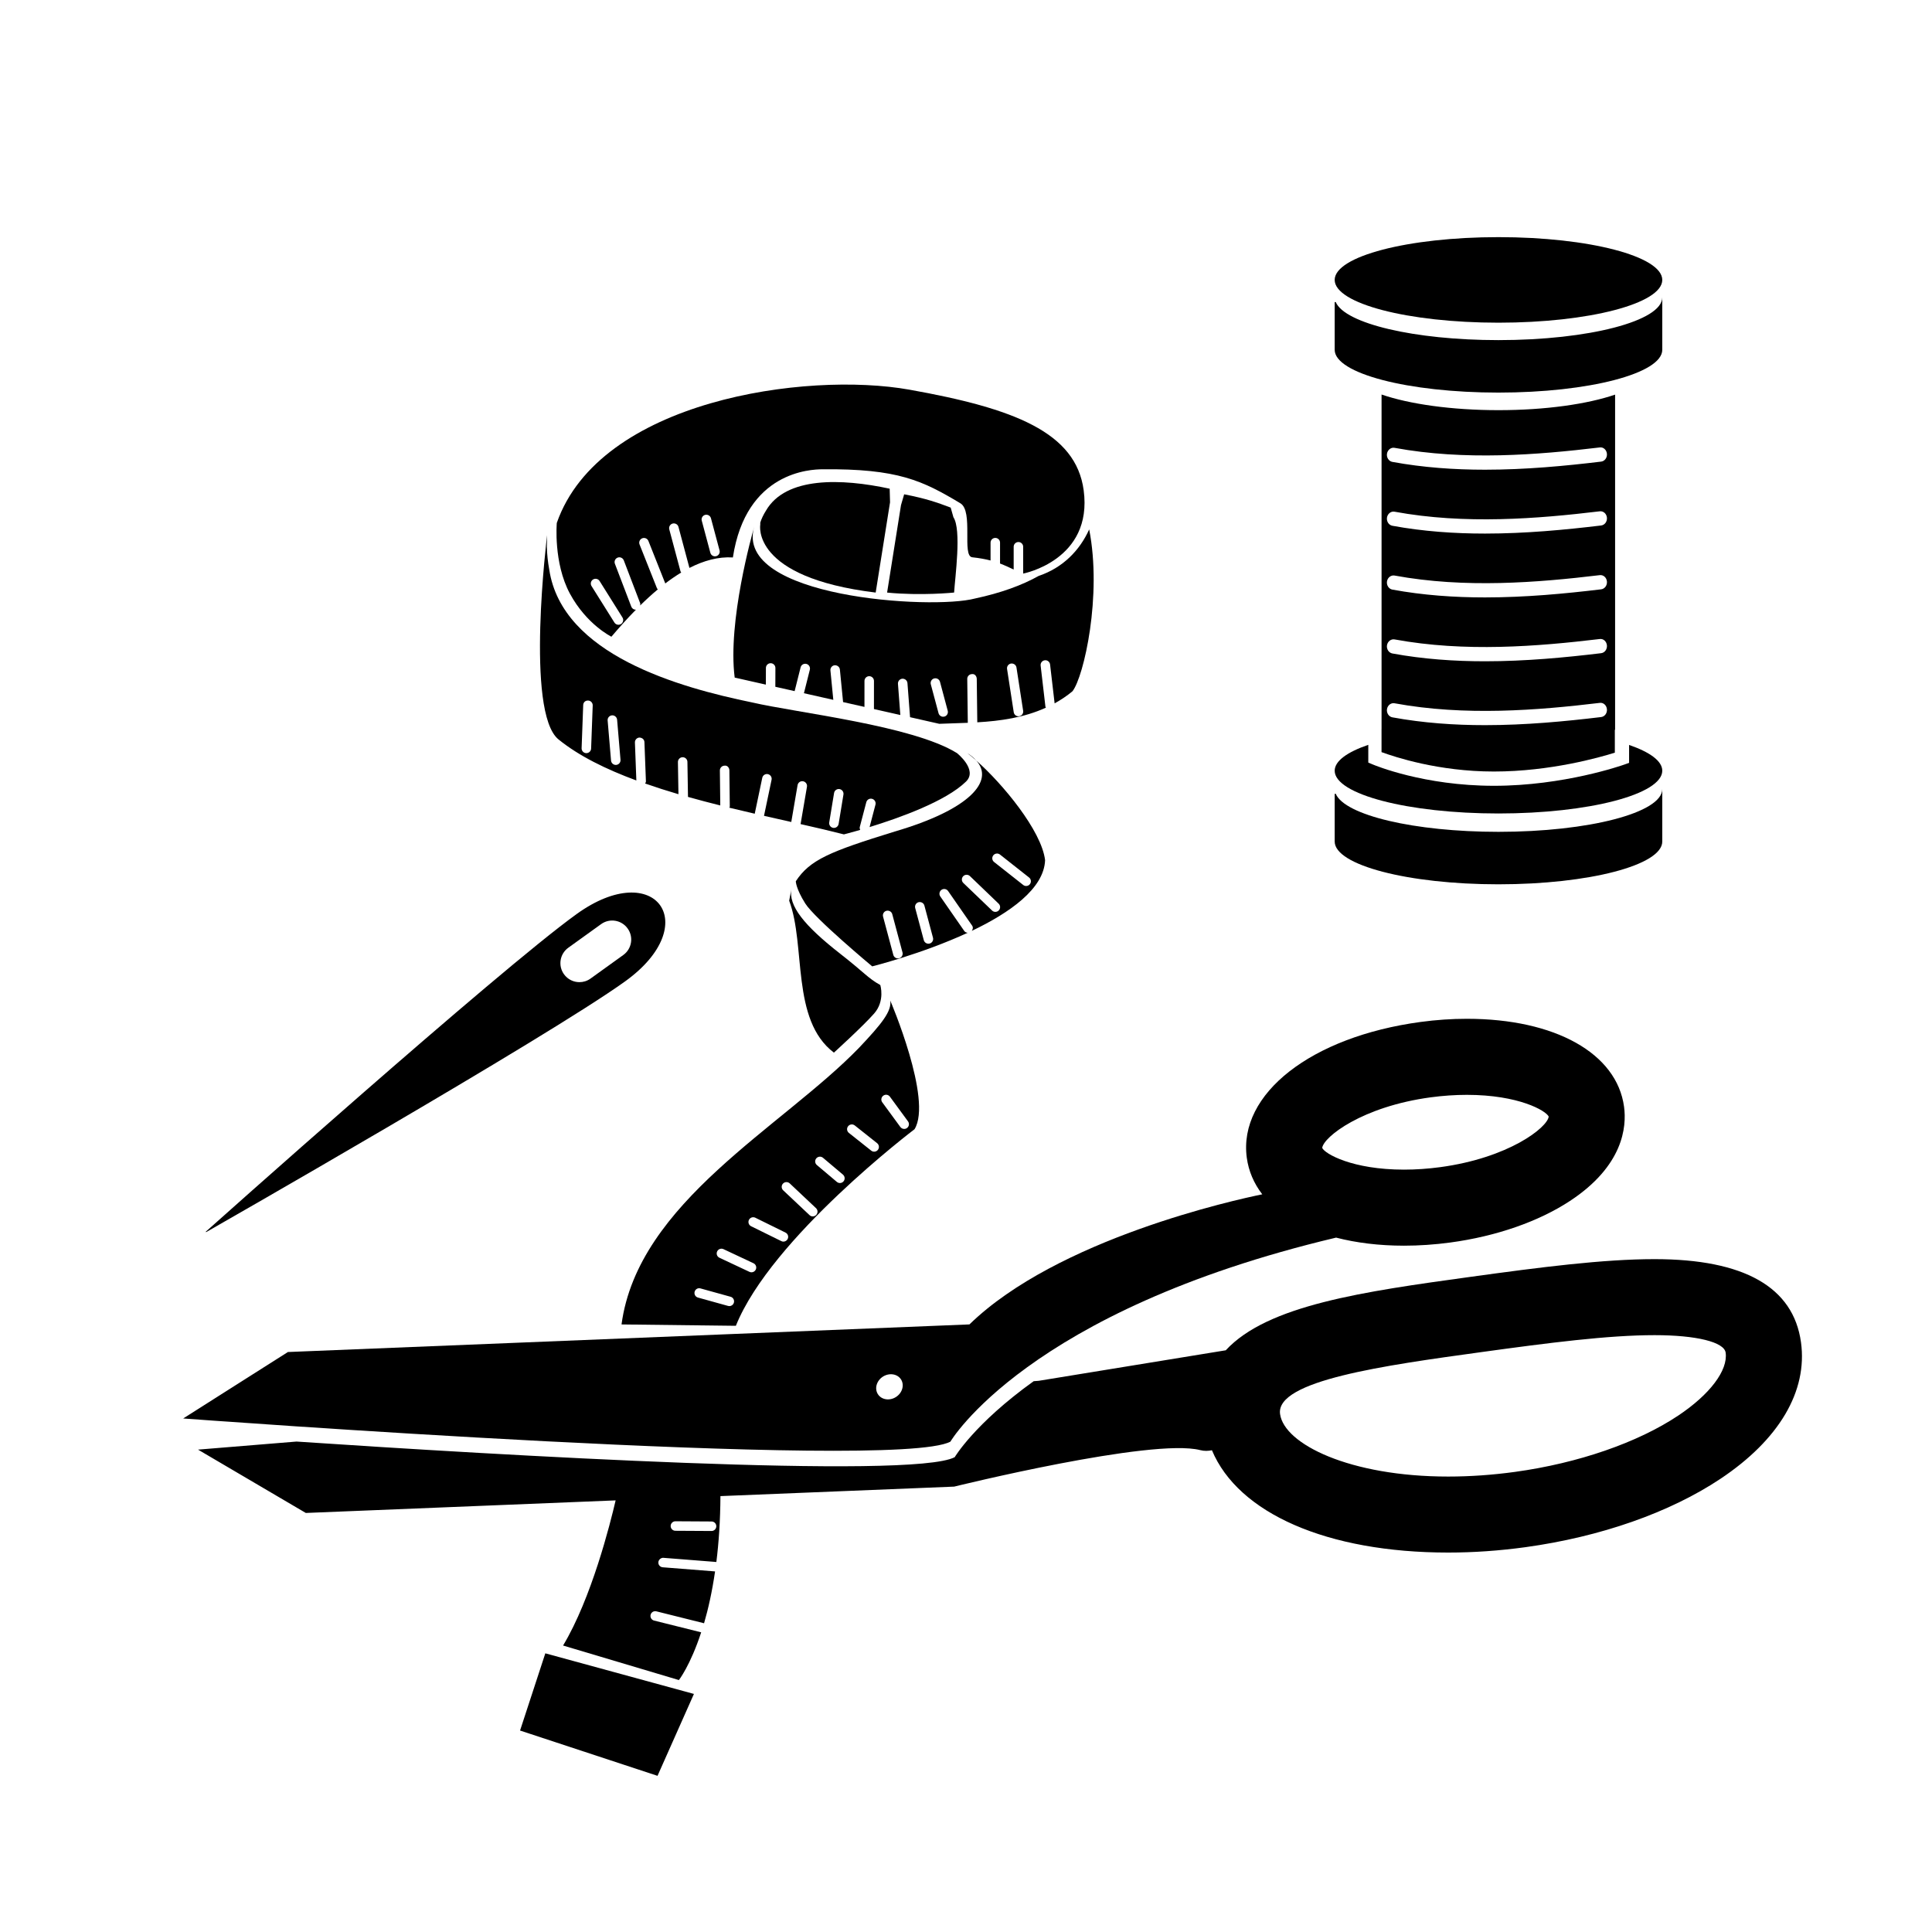 <?xml version="1.0" encoding="UTF-8"?>
<!-- Uploaded to: SVG Repo, www.svgrepo.com, Generator: SVG Repo Mixer Tools -->
<svg fill="#000000" width="800px" height="800px" version="1.1" viewBox="144 144 512 512" xmlns="http://www.w3.org/2000/svg">
 <g>
  <path d="m395.86 526.06s20.293-34.648 102.22-54.078c5.332 1.375 11.367 2.137 17.996 2.137 4.019 0 8.148-0.281 12.273-0.84 12.152-1.637 23.418-5.559 31.719-11.023 14.137-9.309 15.043-19.629 14.324-24.949-1.91-14.168-18.262-23.316-41.664-23.316-4.019 0-8.148 0.281-12.27 0.84-28.965 3.91-48.332 19.035-46.047 35.973 0.484 3.578 1.895 6.832 4.102 9.703-7.16 1.461-54.262 11.773-77.602 34.477l-180.61 7.316-27.754 17.609s188.39 14.059 203.3 6.152zm127.3-91.258c3.234-0.434 6.453-0.656 9.574-0.656 13.723 0 20.992 4.207 21.688 5.762-0.352 2.898-10.57 10.949-28.762 13.402-3.234 0.434-6.453 0.656-9.574 0.656-13.73 0-21-4.207-21.688-5.758 0.348-2.894 10.562-10.953 28.762-13.406zm-145.17 74.012c1.699-1.074 3.84-0.734 4.793 0.754 0.945 1.496 0.344 3.582-1.355 4.66-1.688 1.074-3.836 0.734-4.781-0.762-0.953-1.496-0.344-3.582 1.344-4.652z"/>
  <path d="m621.28 499.72c-2.012-14.621-15.07-22.035-38.805-22.035-13.609 0-30.137 2.125-48.777 4.695-28.301 3.898-53.781 7.465-64.859 19.461l-49.539 8.082-1.367 0.109c-15.715 11.27-20.922 20.133-20.922 20.133-11.246 5.965-121.05-0.559-174.43-4.137l-26.102 2.137 28.562 16.785 82.109-3.332c-1.449 6.246-6.41 25.957-13.93 38.465l30.695 9.152s3.027-3.859 5.906-12.652l-12.488-3.117c-0.676-0.172-1.082-0.852-0.918-1.527 0.172-0.676 0.836-1.078 1.527-0.918l12.574 3.141c0.023 0.004 0.035 0.035 0.059 0.047 1.109-3.777 2.137-8.367 2.926-13.766l-13.875-1.094c-0.695-0.055-1.215-0.66-1.152-1.355 0.055-0.695 0.746-1.215 1.355-1.152l13.957 1.098c0.02 0 0.031 0.023 0.055 0.023 0.641-5.113 1.043-10.926 1.082-17.477l61.953-2.516s52.418-12.957 65.191-9.672c1.117 0.289 2.137 0.23 3.109 0.035 6.977 16.68 30.477 27.113 62.629 27.113 6.695 0 13.578-0.48 20.461-1.426 19.914-2.746 38.27-9.184 51.676-18.121 15.547-10.367 23.129-23.219 21.34-36.18zm-288.71 50.008h-0.004l-9.578-0.055c-0.695-0.004-1.258-0.57-1.254-1.266 0.004-0.695 0.57-1.254 1.258-1.254h0.004l9.578 0.055c0.695 0.004 1.258 0.57 1.254 1.266-0.004 0.695-0.566 1.254-1.258 1.254zm256.18-30.586c-10.766 7.18-26.531 12.621-43.246 14.922-5.969 0.82-11.93 1.238-17.707 1.238-26.121 0-43.469-8.602-44.566-16.566-1.23-8.898 27.699-12.883 53.223-16.398 17.891-2.469 33.699-4.508 46.027-4.508 11.055 0 18.449 1.82 18.836 4.637 0.645 4.688-4.172 11.078-12.566 16.676z"/>
  <path d="m353.14 382.7c4.473 11.844 0.406 31.59 11.855 40.258 0 0 7.715-7.008 10.66-10.363 2.949-3.356 1.629-7.551 1.629-7.551-3.367-1.895-3.906-3.043-10.621-8.293-9.488-7.418-13.852-12.762-12.906-17.285z"/>
  <path d="m309.68 404.06c20.871-15.023 8.031-32.863-12.844-17.844-20.871 15.023-98.309 84.203-98.309 84.203l0.086 0.117c0 0.004 90.191-51.457 111.07-66.477zm-15.074-8.902 8.691-6.254c2.262-1.637 5.406-1.113 7.031 1.148 1.629 2.258 1.113 5.406-1.148 7.031l-8.691 6.254c-0.891 0.641-1.918 0.945-2.938 0.945-1.566 0-3.109-0.73-4.09-2.098-1.625-2.254-1.113-5.402 1.145-7.027z"/>
  <path d="m584.52 218.18c0 6.262-19.434 11.336-43.41 11.336-23.973 0-43.406-5.074-43.406-11.336 0-6.262 19.434-11.336 43.406-11.336 23.977 0 43.41 5.074 43.41 11.336"/>
  <path d="m541.11 248.04c23.973 0 43.41-5.074 43.41-11.336v-13.906c0 6.262-19.434 11.336-43.41 11.336-22.348 0-40.727-4.41-43.125-10.082l-0.281 0.004v12.645c0.004 6.266 19.438 11.34 43.406 11.34z"/>
  <path d="m541.11 378.35c23.973 0 43.41-5.074 43.41-11.336v-13.906c0 6.262-19.434 11.336-43.41 11.336-22.348 0-40.727-4.41-43.125-10.082l-0.281 0.004v12.645c0.004 6.258 19.438 11.34 43.406 11.34z"/>
  <path d="m541.11 359.58c23.973 0 43.41-5.074 43.41-11.336 0-2.562-3.285-4.926-8.793-6.828v4.75l-1.258 0.449c-0.645 0.227-16.031 5.629-34.562 5.629-18.594 0-31.598-5.438-32.145-5.668l-1.152-0.488v-4.699c-5.566 1.906-8.902 4.281-8.906 6.863 0.004 6.25 19.438 11.328 43.406 11.328z"/>
  <path d="m510.12 337.18v6.141c3.523 1.285 15.062 5.141 29.785 5.141 14.906 0 28.027-3.734 32.043-4.996v-6.066h0.07v-88.82c-7.352 2.516-18.469 4.117-30.902 4.117-12.488 0-23.641-1.617-30.988-4.144v88.629zm3.469-74.496c18.594 3.426 37.906 1.863 54.336-0.105 0.984-0.156 1.824 0.637 1.926 1.668 0.105 1.039-0.586 1.977-1.543 2.086-9.523 1.145-19.996 2.144-30.77 2.144-8.105 0-16.375-0.57-24.547-2.07-0.945-0.176-1.586-1.152-1.426-2.18 0.172-1.027 1.078-1.734 2.023-1.543zm0 16.926c18.594 3.426 37.906 1.867 54.336-0.105 0.984-0.133 1.824 0.637 1.926 1.668 0.105 1.039-0.586 1.977-1.543 2.086-9.523 1.145-19.996 2.144-30.77 2.144-8.105 0-16.375-0.57-24.547-2.07-0.945-0.176-1.586-1.152-1.426-2.18 0.172-1.031 1.078-1.73 2.023-1.543zm0 16.918c18.594 3.43 37.906 1.867 54.336-0.105 0.984-0.137 1.824 0.629 1.926 1.668 0.105 1.039-0.586 1.977-1.543 2.086-9.523 1.145-19.996 2.144-30.77 2.144-8.105 0-16.375-0.57-24.547-2.07-0.945-0.176-1.586-1.152-1.426-2.18 0.172-1.023 1.078-1.719 2.023-1.543zm0 16.926c18.594 3.426 37.906 1.863 54.336-0.105 0.984-0.152 1.824 0.637 1.926 1.668 0.105 1.039-0.586 1.977-1.543 2.086-9.523 1.145-19.996 2.144-30.77 2.144-8.105 0-16.375-0.57-24.547-2.07-0.945-0.176-1.586-1.152-1.426-2.18 0.172-1.023 1.078-1.715 2.023-1.543zm0 16.926c18.594 3.426 37.906 1.867 54.336-0.105 0.984-0.156 1.824 0.637 1.926 1.668 0.105 1.039-0.586 1.977-1.543 2.086-9.523 1.145-19.996 2.144-30.77 2.144-8.105 0-16.375-0.57-24.547-2.07-0.945-0.176-1.586-1.152-1.426-2.18 0.172-1.031 1.078-1.734 2.023-1.543z"/>
  <path d="m281.82 602.61 36.43 12.004 9.648-21.703-39.383-10.762z"/>
  <path d="m312.64 350.83-0.379-10.066c-0.023-0.695 0.52-1.281 1.215-1.305 0.75 0.051 1.281 0.52 1.305 1.215l0.395 10.402c0.004 0.215-0.121 0.383-0.211 0.562 2.871 1.004 5.82 1.949 8.832 2.832l-0.141-8.52c-0.012-0.695 0.543-1.266 1.238-1.281h0.02c0.684 0 1.25 0.551 1.258 1.238l0.152 9.281c2.832 0.797 5.688 1.547 8.555 2.262l-0.105-9.27c-0.004-0.695 0.551-1.266 1.246-1.273 0.73-0.121 1.266 0.551 1.273 1.246l0.109 9.586c0 0.117-0.098 0.195-0.121 0.309 2.258 0.551 4.504 1.082 6.731 1.594l1.996-9.512c0.145-0.68 0.816-1.125 1.492-0.973 0.68 0.141 1.117 0.812 0.973 1.492l-2.004 9.551c2.449 0.559 4.871 1.102 7.227 1.633l1.668-9.758c0.117-0.691 0.766-1.16 1.457-1.031 0.684 0.117 1.148 0.77 1.031 1.457l-1.691 9.891c4.07 0.922 7.957 1.82 11.48 2.727 0 0 1.703-0.43 4.316-1.188-0.102-0.242-0.176-0.504-0.105-0.777l1.723-6.559c0.176-0.672 0.855-1.082 1.535-0.898 0.672 0.176 1.074 0.863 0.898 1.535l-1.562 5.949c7.805-2.398 20.199-6.805 25.562-12.062 3.188-3.125-2.41-7.547-2.41-7.547-11.777-7.316-42.379-10.652-54.305-13.426-19.312-3.965-50.309-12.621-53.734-35.172-0.383-2.102-0.59-4.121-0.641-6.062l0.074-3.09s-5.848 46.934 3.012 54.125c5.394 4.383 12.598 7.914 20.637 10.883zm52.398 3.324c0.109-0.691 0.77-1.152 1.445-1.039 0.684 0.109 1.152 0.762 1.039 1.445l-1.281 7.789c-0.102 0.621-0.637 1.055-1.238 1.055-0.07 0-0.137-0.004-0.207-0.016-0.684-0.109-1.152-0.762-1.039-1.445zm-58.859-20.578c0.641-0.07 1.301 0.453 1.359 1.148l0.902 10.625c0.059 0.695-0.453 1.301-1.148 1.359-0.035 0-0.07 0.004-0.105 0.004-0.645 0-1.199-0.5-1.254-1.152l-0.902-10.625c-0.062-0.691 0.453-1.301 1.148-1.359zm-7.625-2.711c0.023-0.695 0.504-1.238 1.305-1.215 0.695 0.023 1.238 0.609 1.215 1.305l-0.422 11.418c-0.023 0.68-0.586 1.215-1.258 1.215h-0.047c-0.695-0.023-1.238-0.609-1.215-1.305z"/>
  <path d="m306.03 312.73c2.012-2.367 4.191-4.812 6.504-7.16-0.02 0-0.039 0.012-0.059 0.012-0.508 0-0.984-0.309-1.176-0.812l-4.344-11.367c-0.246-0.648 0.074-1.375 0.727-1.629 0.645-0.246 1.375 0.074 1.629 0.727l4.344 11.367c0.074 0.203 0.012 0.398-0.016 0.598 1.516-1.496 3.09-2.938 4.699-4.281-0.082-0.102-0.191-0.172-0.238-0.297l-4.609-11.602c-0.258-0.645 0.059-1.375 0.707-1.637 0.645-0.25 1.375 0.059 1.637 0.707l4.473 11.262c1.387-1.059 2.797-2.031 4.231-2.898-0.055-0.102-0.156-0.16-0.188-0.277l-2.984-11.156c-0.18-0.672 0.223-1.367 0.891-1.543 0.676-0.172 1.367 0.223 1.543 0.891l2.906 10.867c3.75-1.914 7.617-3.012 11.516-2.777 3.477-22.828 20.723-23.328 23.668-23.363 20.141-0.211 26.641 3.047 36.617 9.008 3.531 2.109 0.332 14.008 3.148 14.312 1.965 0.211 3.523 0.508 4.852 0.852v-4.727c0-0.695 0.562-1.258 1.258-1.258s1.258 0.562 1.258 1.258v5.531c1.305 0.5 2.434 1.039 3.613 1.586v-6.027c0-0.695 0.562-1.258 1.258-1.258 0.695 0 1.258 0.562 1.258 1.258v7.106s18.52-3.527 16.035-22.082c-2.062-15.383-18.48-21.715-46.188-26.656-27.438-4.898-82.082 2.812-93.441 35.316 0 0-0.934 10.551 3.477 18.738 4.422 8.195 10.996 11.414 10.996 11.414zm24.836-32.285c0.684-0.16 1.359 0.223 1.543 0.891l2.277 8.516c0.18 0.672-0.223 1.367-0.891 1.543-0.105 0.023-0.215 0.039-0.324 0.039-0.555 0-1.062-0.371-1.219-0.938l-2.277-8.516c-0.184-0.664 0.219-1.352 0.891-1.535zm-29.707 17.129c0.594-0.363 1.371-0.191 1.738 0.398l6.066 9.672c0.367 0.59 0.191 1.367-0.398 1.738-0.211 0.133-0.438 0.191-0.672 0.191-0.418 0-0.832-0.211-1.066-0.59l-6.066-9.672c-0.367-0.59-0.191-1.363 0.398-1.738z"/>
  <path d="m419.23 296.64c-4.414 2.473-9.996 4.504-16.82 5.965-11.477 3.066-64.074-0.258-58.531-19.027-0.543 1.898-7.082 25.086-5.18 39.988l8.262 1.867 0.012-4.418c0-0.695 0.562-1.258 1.258-1.258 0.695 0 1.258 0.57 1.258 1.258l-0.016 4.988 5.113 1.152 1.582-6.297c0.172-0.676 0.84-1.082 1.531-0.918 0.676 0.172 1.082 0.855 0.918 1.531l-1.57 6.238 7.789 1.758-0.766-7.793c-0.066-0.691 0.438-1.309 1.133-1.375 0.68-0.035 1.309 0.438 1.375 1.133l0.848 8.625 5.664 1.281 0.004-6.883c0-0.695 0.562-1.258 1.258-1.258 0.695 0 1.258 0.562 1.258 1.258l-0.004 7.453 6.992 1.578-0.629-8.266c-0.051-0.695 0.469-1.301 1.16-1.355 0.695-0.035 1.293 0.465 1.355 1.16l0.691 9.039 7.742 1.754c2.402-0.105 4.953-0.16 7.559-0.266l-0.145-11.633c-0.004-0.695 0.551-1.266 1.246-1.273 0.727-0.133 1.258 0.551 1.273 1.246l0.141 11.527c6.082-0.348 12.383-1.234 18.191-3.883-0.031-0.09-0.117-0.152-0.133-0.25l-1.273-10.914c-0.082-0.691 0.418-1.316 1.109-1.395 0.664-0.09 1.316 0.418 1.395 1.109l1.203 10.312c1.637-0.91 3.234-1.945 4.746-3.223 3.019-3.906 7.856-25.336 4.414-42.879-2.508 5.57-6.981 10.172-13.414 12.34zm-24.965 37.262c-0.105 0.023-0.215 0.039-0.324 0.039-0.555 0-1.062-0.371-1.219-0.938l-2.051-7.668c-0.18-0.672 0.223-1.367 0.891-1.543 0.68-0.172 1.359 0.223 1.543 0.891l2.051 7.668c0.184 0.684-0.215 1.375-0.891 1.551zm19.828-0.094c-0.066 0.012-0.133 0.016-0.195 0.016-0.609 0-1.148-0.441-1.246-1.066l-1.77-11.477c-0.105-0.691 0.367-1.328 1.055-1.438 0.691-0.082 1.328 0.367 1.438 1.055l1.77 11.477c0.109 0.688-0.363 1.324-1.051 1.434z"/>
  <path d="m396.85 301.03c0.242-3.977 2.012-16.625-0.18-19.949l-0.727-2.562c-3.551-1.34-6.473-2.394-12.332-3.523l-0.836 2.867-3.684 23.176c9.066 0.898 17.758-0.008 17.758-0.008z"/>
  <path d="m346.98 279.34c-0.691 1.102-1.184 2.156-1.5 3.16v0.559s-2.586 13.945 30.586 17.977l3.805-23.926-0.098-3.602c-12.699-2.734-27.527-3.277-32.793 5.832z"/>
  <path d="m308.71 494.99 30.301 0.359c9.395-23.371 47.352-52.098 47.352-52.098 4.82-7.859-6.414-34.047-6.414-34.047l-0.02-0.066c0.414 2.82-2.172 6.086-8.258 12.52-20.43 21.102-58.602 40.871-62.961 73.332zm69.371-60.625c0.555-0.418 1.344-0.297 1.758 0.273l4.793 6.539c0.414 0.559 0.293 1.352-0.273 1.758-0.223 0.168-0.484 0.242-0.742 0.242-0.387 0-0.77-0.18-1.02-0.52l-4.793-6.539c-0.406-0.555-0.289-1.34 0.277-1.754zm-9.324 8.098c0.43-0.551 1.23-0.637 1.77-0.207l5.918 4.699c0.543 0.434 0.637 1.223 0.207 1.77-0.246 0.312-0.613 0.48-0.988 0.48-0.277 0-0.551-0.09-0.781-0.273l-5.918-4.699c-0.551-0.438-0.641-1.227-0.207-1.77zm-8.43 8.512c0.449-0.527 1.25-0.594 1.773-0.152l5.297 4.469c0.527 0.449 0.598 1.246 0.152 1.773-0.246 0.297-0.605 0.449-0.961 0.449-0.289 0-0.574-0.102-0.812-0.297l-5.297-4.469c-0.531-0.445-0.602-1.242-0.152-1.773zm-8.828 6.688c0.48-0.508 1.273-0.527 1.785-0.055l6.973 6.57c0.508 0.48 0.527 1.273 0.055 1.785-0.246 0.262-0.586 0.398-0.918 0.398-0.312 0-0.621-0.109-0.863-0.344l-6.973-6.57c-0.512-0.48-0.535-1.277-0.059-1.785zm-9.023 9.617c0.312-0.625 1.059-0.875 1.684-0.574l8.012 3.945c0.625 0.309 0.883 1.059 0.574 1.684-0.215 0.441-0.664 0.707-1.129 0.707-0.188 0-0.379-0.039-0.555-0.133l-8.012-3.945c-0.625-0.309-0.879-1.059-0.574-1.684zm-8.422 8.359c0.297-0.629 1.047-0.902 1.676-0.605l7.957 3.738c0.629 0.297 0.902 1.047 0.605 1.676-0.211 0.453-0.664 0.727-1.137 0.727-0.18 0-0.363-0.039-0.535-0.121l-7.957-3.738c-0.641-0.297-0.906-1.047-0.609-1.676zm3.562 12.016c0.672 0.188 1.062 0.875 0.875 1.551-0.156 0.559-0.66 0.922-1.215 0.922-0.109 0-0.223-0.016-0.336-0.047l-7.977-2.215c-0.672-0.188-1.062-0.875-0.875-1.551 0.184-0.668 0.875-1.07 1.551-0.871z"/>
  <path d="m420.96 371.96c-0.941-7.871-11.375-20.375-18.242-26.414 4.906 5.461-1.828 13.039-21.598 18.816-17.199 5.316-22.477 7.473-26.223 13.18 0 0-0.004 1.891 2.5 5.879 2.504 3.988 17.746 16.676 17.746 16.676 0.086-0.023 13.133-3.281 25.293-8.898-0.332-0.047-0.676-0.16-0.883-0.465l-6.363-9.164c-0.398-0.57-0.25-1.355 0.316-1.754 0.57-0.395 1.355-0.258 1.754 0.316l6.363 9.164c0.309 0.441 0.207 0.973-0.086 1.395 10.016-4.781 19.137-11.168 19.422-18.73zm-38.68 25.992c-0.105 0.023-0.215 0.039-0.324 0.039-0.555 0-1.062-0.371-1.219-0.938l-2.715-10.141c-0.18-0.672 0.215-1.367 0.891-1.543 0.68-0.16 1.367 0.223 1.543 0.891l2.715 10.141c0.18 0.68-0.219 1.375-0.891 1.551zm8.078-3.902c-0.105 0.023-0.215 0.039-0.324 0.039-0.555 0-1.062-0.371-1.219-0.938l-2.277-8.516c-0.18-0.672 0.223-1.367 0.891-1.543 0.684-0.16 1.359 0.223 1.543 0.891l2.277 8.516c0.184 0.68-0.215 1.371-0.891 1.551zm16.875-23.375c0.43-0.543 1.23-0.637 1.77-0.211l7.715 6.086c0.543 0.43 0.641 1.223 0.211 1.77-0.246 0.312-0.621 0.48-0.988 0.48-0.273 0-0.551-0.09-0.781-0.273l-7.715-6.086c-0.551-0.426-0.641-1.215-0.211-1.766zm-7.941 7.32c-0.504-0.484-0.52-1.281-0.035-1.785 0.484-0.5 1.281-0.516 1.785-0.035l7.609 7.309c0.504 0.484 0.52 1.281 0.035 1.785-0.246 0.258-0.578 0.387-0.906 0.387-0.312 0-0.629-0.117-0.871-0.352z"/>
  <path d="m402.72 345.54c-0.621-0.691-1.395-1.352-2.387-1.965 0.715 0.523 1.535 1.215 2.387 1.965z"/>
 </g>
</svg>